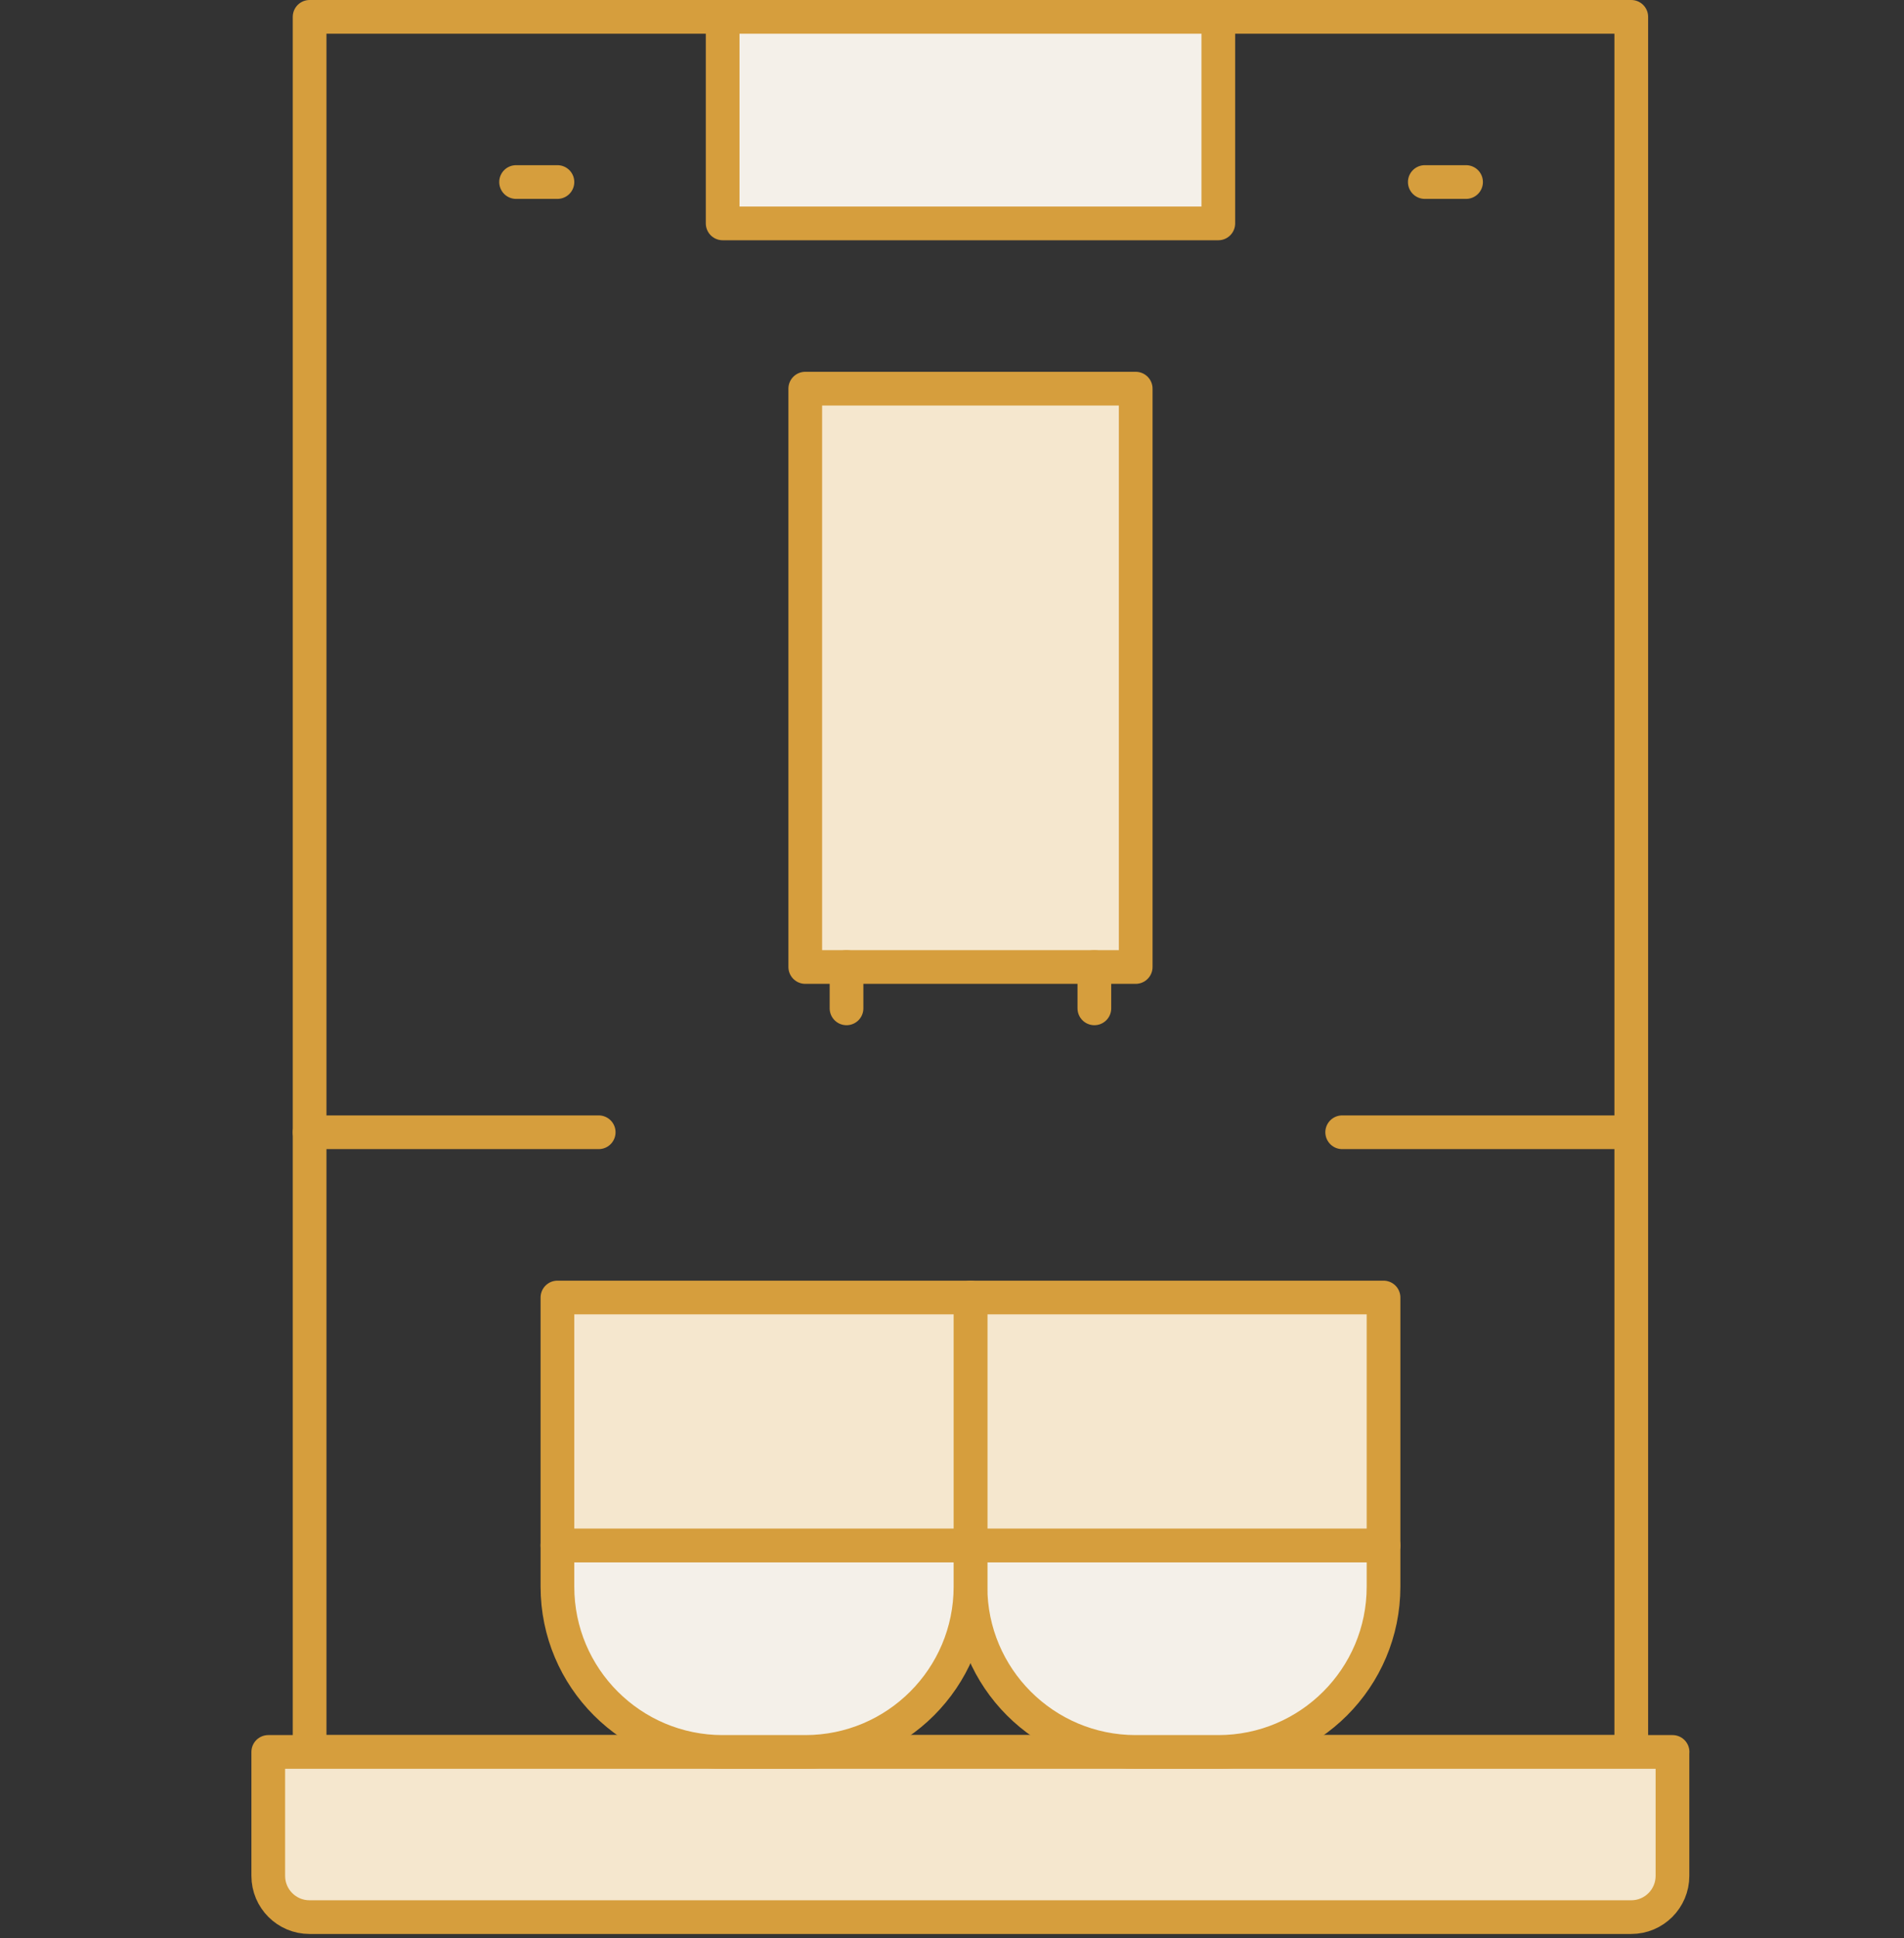 <svg width="113" height="115" viewBox="0 0 113 115" fill="none" xmlns="http://www.w3.org/2000/svg">
<rect x="0" y="0" width="113" height="115" fill="#333333" stroke="none"/>
<path d="M96.814 1H18.375V103.949H96.814V1Z" stroke="#D69E3D" stroke-width="2" stroke-miterlimit="10" stroke-linecap="round" stroke-linejoin="round"/>
<path d="M99.264 103.949H15.921V111.301C15.921 112.654 17.017 113.75 18.37 113.75H96.81C98.164 113.75 99.259 112.654 99.259 111.301V103.949H99.264Z" fill="#F5E7CE" stroke="#D69E3D" stroke-width="2" stroke-miterlimit="10" stroke-linecap="round" stroke-linejoin="round"/>
<path d="M72.305 1H42.889V13.255H72.305V1Z" fill="#F4F0E9" stroke="#D69E3D" stroke-width="2" stroke-miterlimit="10" stroke-linecap="round" stroke-linejoin="round"/>
<path d="M67.402 23.06H47.791V57.375H67.402V23.06Z" fill="#F5E7CE" stroke="#D69E3D" stroke-width="2" stroke-miterlimit="10" stroke-linecap="round" stroke-linejoin="round"/>
<path d="M30.629 10.801H33.083" stroke="#D69E3D" stroke-width="2" stroke-miterlimit="10" stroke-linecap="round" stroke-linejoin="round"/>
<path d="M84.56 10.801H87.009" stroke="#D69E3D" stroke-width="2" stroke-miterlimit="10" stroke-linecap="round" stroke-linejoin="round"/>
<path d="M18.375 67.181H35.532" stroke="#D69E3D" stroke-width="2" stroke-miterlimit="10" stroke-linecap="round" stroke-linejoin="round"/>
<path d="M79.657 67.181H96.814" stroke="#D69E3D" stroke-width="2" stroke-miterlimit="10" stroke-linecap="round" stroke-linejoin="round"/>
<path d="M50.24 59.829V57.375" stroke="#D69E3D" stroke-width="2" stroke-miterlimit="10" stroke-linecap="round" stroke-linejoin="round"/>
<path d="M64.949 59.829V57.375" stroke="#D69E3D" stroke-width="2" stroke-miterlimit="10" stroke-linecap="round" stroke-linejoin="round"/>
<path d="M57.597 91.694V94.144C57.597 99.558 61.987 103.949 67.402 103.949H72.305C77.72 103.949 82.111 99.558 82.111 94.144V91.694H57.597Z" fill="#F4F0E9" stroke="#D69E3D" stroke-width="2" stroke-miterlimit="10" stroke-linecap="round" stroke-linejoin="round"/>
<path d="M82.111 76.986H57.597V91.695H82.111V76.986Z" fill="#F5E7CE" stroke="#D69E3D" stroke-width="2" stroke-miterlimit="10" stroke-linecap="round" stroke-linejoin="round"/>
<path d="M33.083 91.694V94.144C33.083 99.558 37.474 103.949 42.889 103.949H47.791C53.206 103.949 57.597 99.558 57.597 94.144V91.694H33.083Z" fill="#F4F0E9" stroke="#D69E3D" stroke-width="2" stroke-miterlimit="10" stroke-linecap="round" stroke-linejoin="round"/>
<path d="M34.083 77.986H56.597V90.695H34.083V77.986Z" fill="#D0C9BE" stroke="#D69E3D" stroke-width="2"/>
<path d="M57.597 76.986H33.083V91.695H57.597V76.986Z" fill="#F5E7CE" stroke="#D69E3D" stroke-width="2" stroke-miterlimit="10" stroke-linecap="round" stroke-linejoin="round"/>
</svg>
